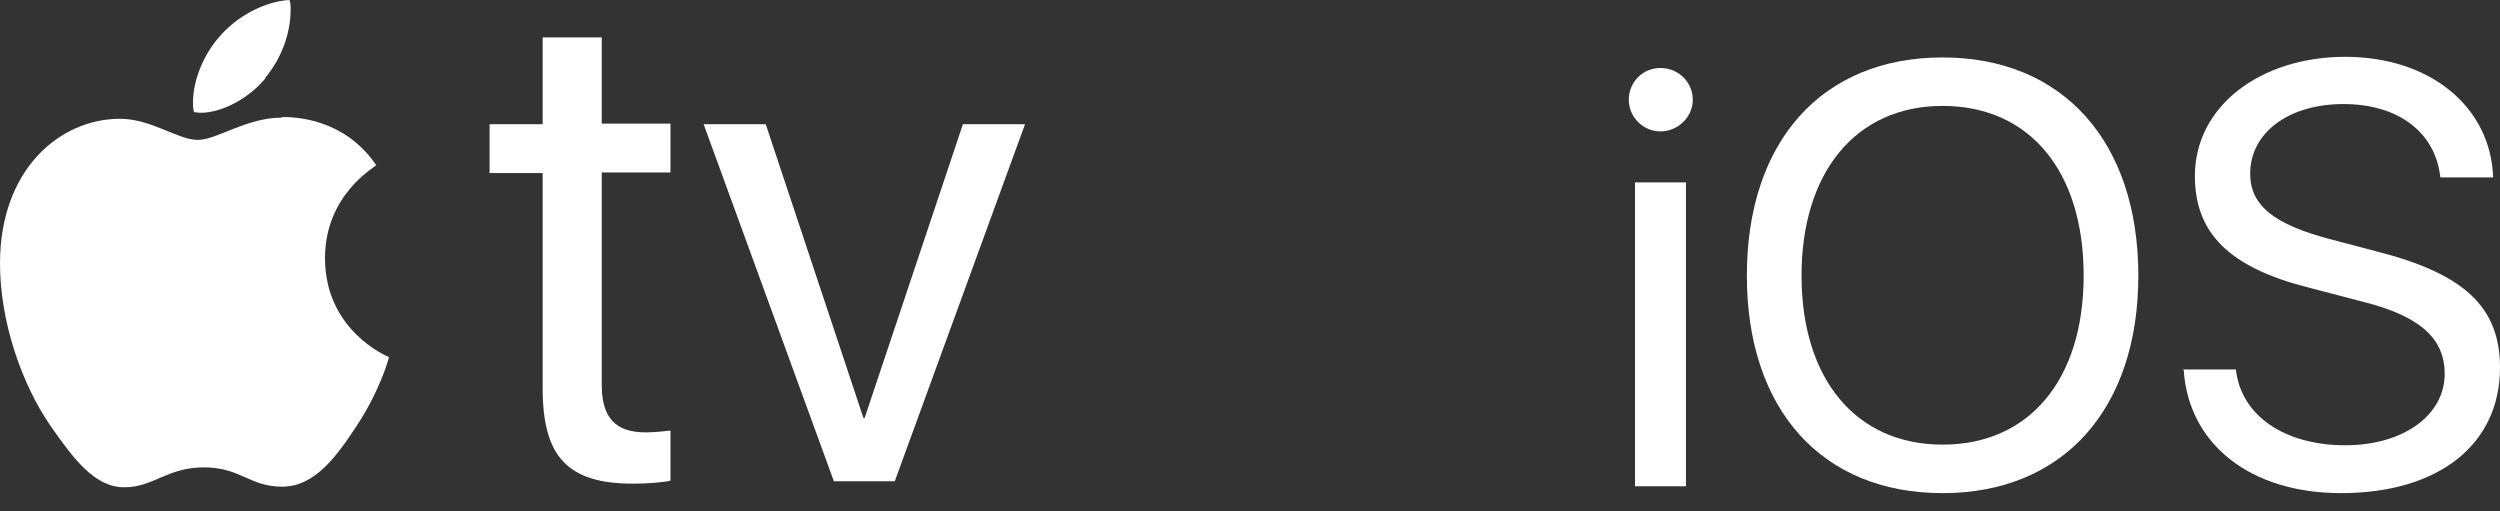 <?xml version="1.0" encoding="UTF-8"?> <svg xmlns="http://www.w3.org/2000/svg" width="132" height="27" viewBox="0 0 132 27" fill="none"><rect x="0" y="0" width="132" height="27" fill="#333333" stroke="none"/><path d="M86.328 25.676H89.019V9.629H86.328V25.676ZM87.673 6.938C88.592 6.938 89.379 6.183 89.379 5.264C89.379 4.345 88.625 3.59 87.673 3.59C86.722 3.59 86 4.345 86 5.264C86 6.183 86.755 6.938 87.673 6.938Z" fill="white"></path><path d="M102.569 3.033C96.204 3.033 92.234 7.463 92.234 14.551C92.234 21.64 96.204 26.037 102.569 26.037C108.934 26.037 112.904 21.607 112.904 14.551C112.904 7.496 108.934 3.033 102.569 3.033V3.033ZM102.569 5.592C107.163 5.592 110.017 9.038 110.017 14.551C110.017 20.065 107.13 23.477 102.569 23.477C98.009 23.477 95.121 20.032 95.121 14.551C95.121 9.071 98.009 5.592 102.569 5.592V5.592Z" fill="white"></path><path d="M115.3 19.539C115.562 23.477 118.843 26.037 123.601 26.037C128.752 26.037 132 23.477 132 19.408C132 16.225 130.13 14.453 125.471 13.271L123.108 12.648C120.057 11.86 118.81 10.843 118.81 9.169C118.81 7.003 120.844 5.494 123.732 5.494C126.619 5.494 128.588 6.97 128.85 9.366H131.639C131.508 5.625 128.292 3 123.83 3C119.368 3 115.89 5.592 115.89 9.3C115.89 12.319 117.727 14.124 121.862 15.175L124.749 15.929C127.767 16.684 129.08 17.866 129.08 19.736C129.08 21.935 126.882 23.51 123.83 23.51C120.615 23.51 118.318 21.935 118.056 19.506H115.234L115.3 19.539Z" fill="white"></path><path d="M14.899 6.209C12.989 6.209 11.461 7.387 10.442 7.387C9.392 7.387 7.991 6.272 6.335 6.272C3.184 6.272 0 8.915 0 13.915C0 17.035 1.178 20.315 2.642 22.448C3.884 24.231 4.998 25.728 6.558 25.728C8.118 25.728 8.819 24.677 10.761 24.677C12.703 24.677 13.18 25.696 14.899 25.696C16.618 25.696 17.765 24.104 18.815 22.512C20.025 20.697 20.534 18.946 20.534 18.85C20.439 18.818 17.16 17.449 17.16 13.628C17.16 10.316 19.738 8.852 19.866 8.724C18.178 6.241 15.568 6.177 14.867 6.177L14.899 6.209ZM14.008 4.107C14.804 3.152 15.345 1.846 15.345 0.509C15.345 0.318 15.345 0.159 15.281 -0C14.008 0.063 12.48 0.859 11.556 1.974C10.824 2.802 10.188 4.139 10.188 5.445C10.188 5.636 10.219 5.858 10.251 5.922C10.347 5.922 10.474 5.954 10.601 5.954C11.748 5.954 13.18 5.158 14.008 4.139V4.107Z" fill="white"></path><path d="M28.652 2.005V6.559H25.851V9.138H28.652V20.506C28.652 24.136 29.989 25.537 33.428 25.537C34.16 25.537 35.019 25.473 35.401 25.378V22.735C35.178 22.767 34.478 22.83 34.096 22.83C32.504 22.83 31.772 22.066 31.772 20.315V9.106H35.401V6.527H31.772V1.974H28.652V2.005Z" fill="white"></path><path d="M54.089 6.559H50.842L45.653 22.066H45.589L40.431 6.559H37.152L44.029 25.41H47.244L54.121 6.559H54.089Z" fill="white"></path></svg> 